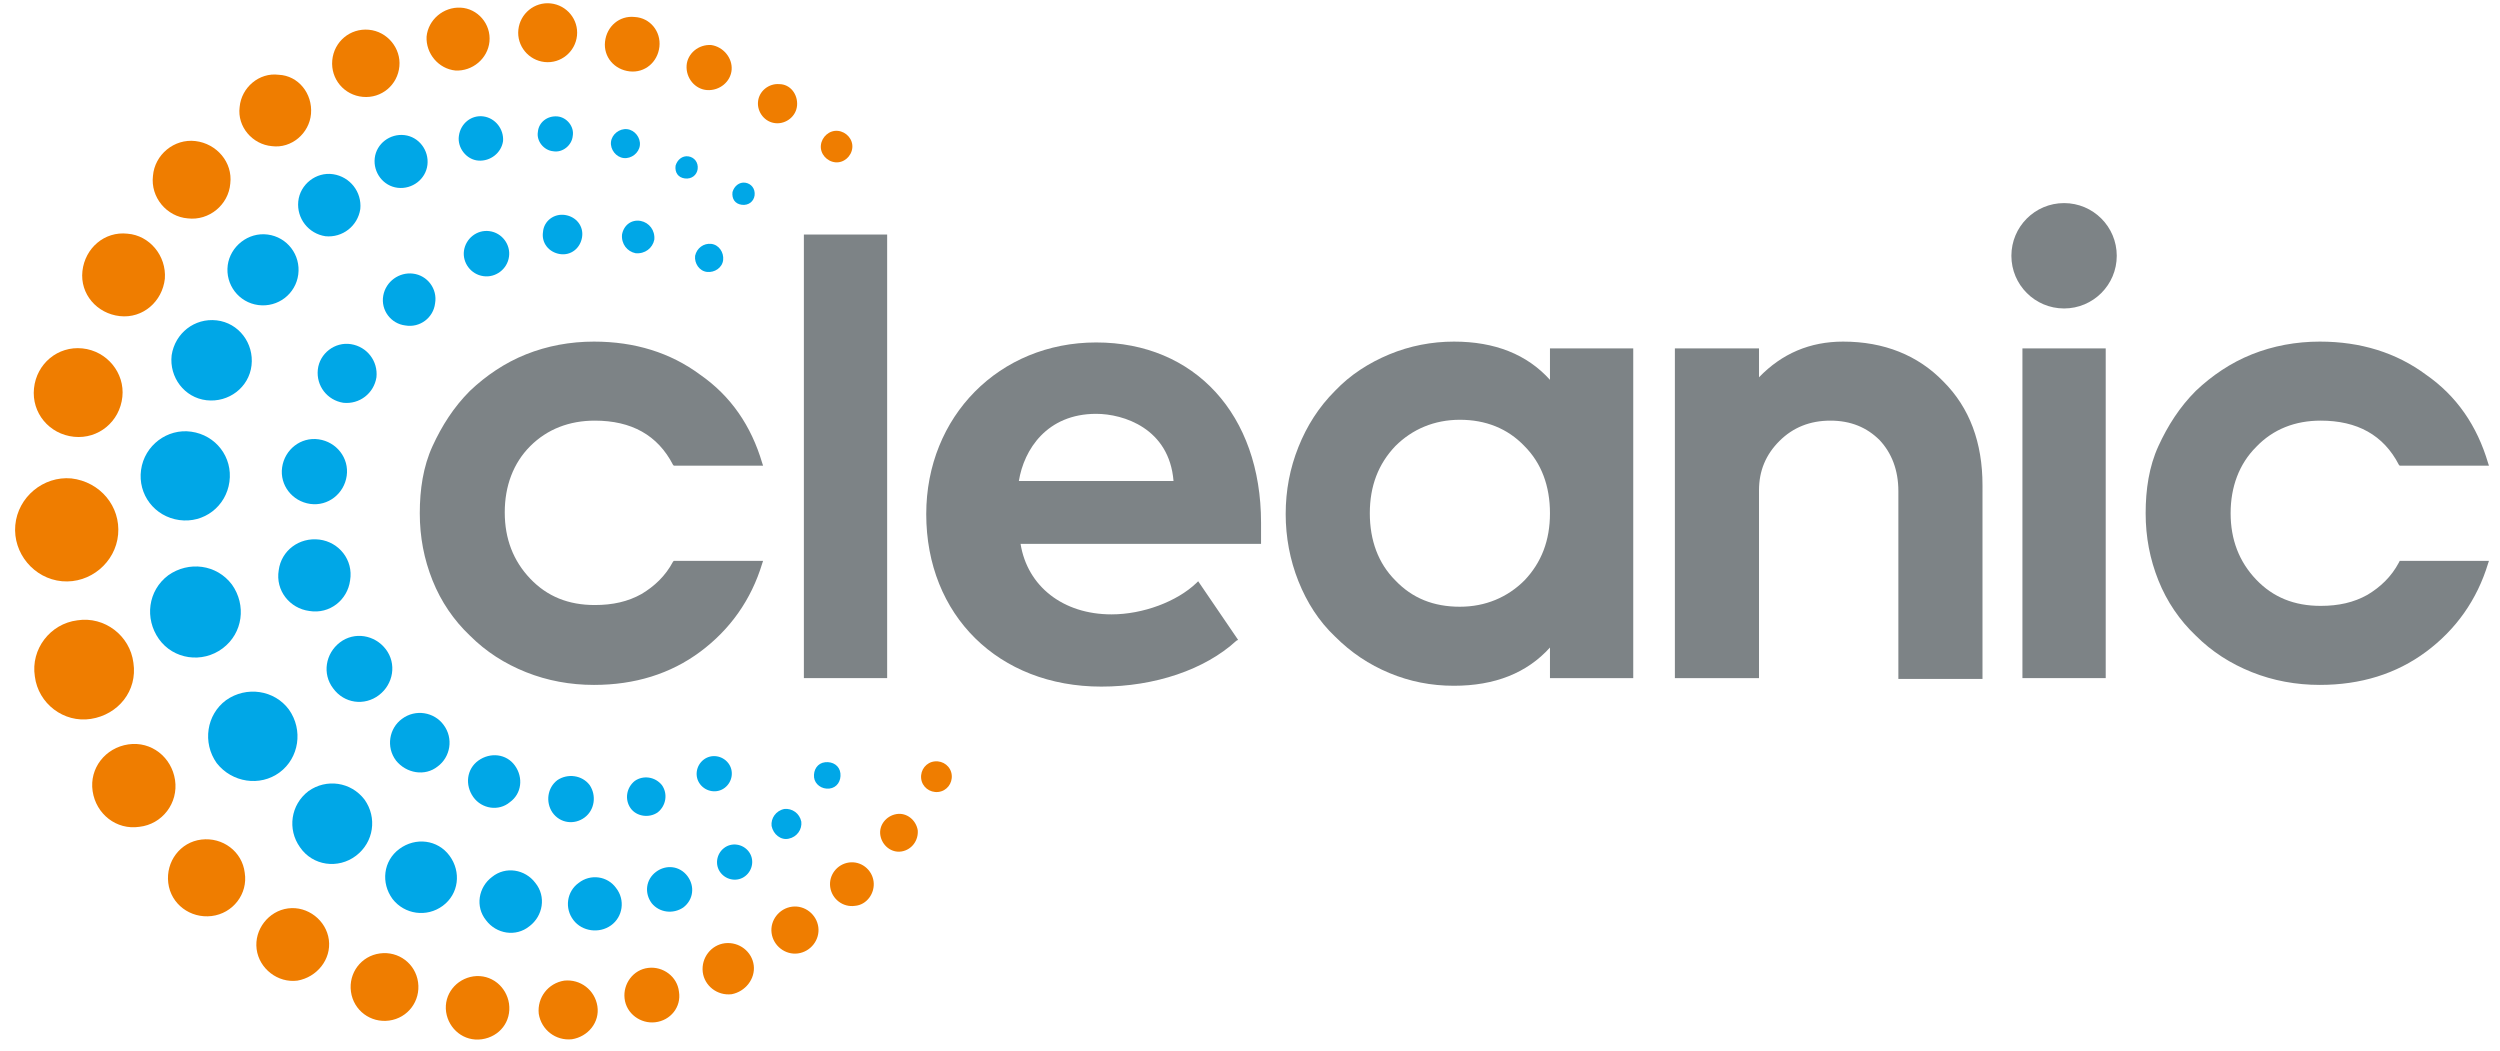 <?xml version="1.0" encoding="utf-8"?>
<!-- Generator: Adobe Illustrator 26.2.0, SVG Export Plug-In . SVG Version: 6.00 Build 0)  -->
<svg version="1.1" id="Ebene_4_Kopie" xmlns="http://www.w3.org/2000/svg" xmlns:xlink="http://www.w3.org/1999/xlink" x="0px"
	 y="0px" viewBox="0 0 294.2 123.7" style="enable-background:new 0 0 294.2 123.7;" xml:space="preserve">
<style type="text/css">
	.st0{fill-rule:evenodd;clip-rule:evenodd;fill:#00A7E7;}
	.st1{fill-rule:evenodd;clip-rule:evenodd;fill:#EF7D00;}
	.st2{fill:#7D8386;}
</style>
<path class="st0" d="M87.7,103.1c0.9-0.7,1.1-2,0.4-2.9c-0.7-0.9-2-1.1-2.9-0.4c-0.9,0.7-1.1,2-0.4,2.9
	C85.5,103.6,86.8,103.8,87.7,103.1z"/>
<path class="st0" d="M80.4,106.8c1.2-0.9,1.4-2.5,0.5-3.7c-0.9-1.2-2.5-1.4-3.7-0.5s-1.4,2.5-0.5,3.7
	C77.6,107.4,79.2,107.6,80.4,106.8z"/>
<path class="st0" d="M71.9,108.9c1.4-1,1.7-3,0.6-4.4c-1-1.4-3-1.7-4.4-0.6c-1.4,1-1.7,3-0.6,4.4C68.5,109.6,70.5,109.9,71.9,108.9z
	"/>
<path class="st0" d="M62.3,109c1.6-1.2,2-3.5,0.7-5.1c-1.2-1.6-3.5-2-5.1-0.7c-1.6,1.2-2,3.5-0.7,5.1
	C58.4,109.9,60.7,110.3,62.3,109z"/>
<path class="st0" d="M52.1,106.6c1.9-1.4,2.2-4,0.8-5.9c-1.4-1.9-4-2.2-5.9-0.8c-1.9,1.4-2.2,4-0.8,5.9
	C47.6,107.6,50.2,108,52.1,106.6z"/>
<path class="st0" d="M41.9,100.7c2.1-1.6,2.5-4.5,1-6.6c-1.6-2.1-4.5-2.5-6.6-1c-2.1,1.6-2.5,4.5-1,6.6
	C36.8,101.9,39.8,102.3,41.9,100.7z"/>
<path class="st0" d="M32.9,90.9c2.3-1.7,2.8-5,1.1-7.4c-1.7-2.3-5-2.8-7.4-1.1c-2.3,1.7-2.8,5-1.1,7.4
	C27.3,92.1,30.6,92.6,32.9,90.9z"/>
<path class="st0" d="M26.2,76.3c2.4-1.8,2.8-5.1,1.1-7.5c-1.8-2.4-5.1-2.8-7.5-1.1c-2.4,1.8-2.8,5.1-1.1,7.5
	C20.4,77.6,23.8,78.1,26.2,76.3z"/>
<path class="st0" d="M65.6,13.7c1.1,0.1,2,1.2,1.8,2.3c-0.1,1.1-1.2,2-2.3,1.8c-1.1-0.1-2-1.2-1.8-2.3
	C63.4,14.4,64.4,13.6,65.6,13.7z"/>
<path class="st0" d="M81,18.4c0.7,0.1,1.2,0.7,1.1,1.5c-0.1,0.7-0.7,1.2-1.5,1.1s-1.2-0.7-1.1-1.5C79.7,18.8,80.3,18.3,81,18.4z"/>
<path class="st0" d="M87.7,21.5c0.7,0.1,1.2,0.7,1.1,1.5c-0.1,0.7-0.7,1.2-1.5,1.1s-1.2-0.7-1.1-1.5C86.4,21.9,87,21.4,87.7,21.5z"
	/>
<path class="st0" d="M73.8,15.2c0.9,0.1,1.6,1,1.5,1.9c-0.1,0.9-1,1.6-1.9,1.5c-0.9-0.1-1.6-1-1.5-1.9C72,15.8,72.9,15.1,73.8,15.2z
	"/>
<path class="st0" d="M56.9,13.7c1.4,0.2,2.4,1.5,2.3,2.9c-0.2,1.4-1.5,2.4-2.9,2.3S53.8,17.4,54,16C54.2,14.5,55.5,13.5,56.9,13.7z"
	/>
<path class="st0" d="M47.6,15.9c1.7,0.2,2.9,1.8,2.7,3.5c-0.2,1.7-1.8,2.9-3.5,2.7c-1.7-0.2-2.9-1.8-2.7-3.5
	C44.3,16.9,45.9,15.7,47.6,15.9z"/>
<path class="st0" d="M39.2,20.5c2,0.3,3.4,2.1,3.2,4.1c-0.3,2-2.1,3.4-4.1,3.2c-2-0.3-3.4-2.1-3.2-4.1S37.2,20.2,39.2,20.5z"/>
<path class="st0" d="M31.5,27.6c2.3,0.3,3.9,2.4,3.6,4.7c-0.3,2.3-2.4,3.9-4.7,3.6c-2.3-0.3-3.9-2.4-3.6-4.7
	C27.1,29,29.2,27.3,31.5,27.6z"/>
<path class="st0" d="M25.5,37.7c2.6,0.3,4.4,2.7,4.1,5.3c-0.3,2.6-2.7,4.4-5.3,4.1c-2.6-0.3-4.4-2.7-4.1-5.3
	C20.6,39.2,22.9,37.4,25.5,37.7z"/>
<path class="st0" d="M22.5,50.8c2.9,0.4,4.9,3,4.5,5.9c-0.4,2.9-3,4.9-5.9,4.5c-2.9-0.4-4.9-3-4.5-5.9C17,52.4,19.7,50.4,22.5,50.8z
	"/>
<path class="st0" d="M92.8,98.7c1-0.2,1.6-1.1,1.5-2c-0.2-1-1.1-1.6-2-1.5c-1,0.2-1.6,1.1-1.5,2C91,98.2,91.9,98.9,92.8,98.7z"/>
<path class="st0" d="M97.6,92.8c0.9-0.1,1.4-0.9,1.3-1.8c-0.1-0.9-0.9-1.4-1.8-1.3c-0.9,0.1-1.4,0.9-1.3,1.8
	C95.9,92.3,96.7,92.9,97.6,92.8z"/>
<g>
	<path class="st1" d="M100.3,17.4c-0.1,1-1,1.8-2,1.7c-1-0.1-1.8-1-1.7-2c0.1-1,1-1.8,2-1.7C99.6,15.5,100.4,16.4,100.3,17.4z"/>
	<path class="st1" d="M93.8,12.4c-0.1,1.3-1.3,2.2-2.5,2.1c-1.3-0.1-2.2-1.3-2.1-2.5c0.1-1.3,1.3-2.2,2.5-2.1
		C93,9.9,93.9,11.1,93.8,12.4z"/>
	<path class="st1" d="M86.1,8.2c-0.1,1.4-1.4,2.5-2.9,2.4c-1.4-0.1-2.5-1.4-2.4-2.9c0.1-1.4,1.4-2.5,2.9-2.4
		C85.1,5.5,86.2,6.8,86.1,8.2z"/>
	<path class="st1" d="M77.6,5.5c-0.2,1.8-1.7,3.1-3.5,2.9c-1.8-0.2-3.1-1.7-2.9-3.5c0.2-1.8,1.7-3.1,3.5-2.9
		C76.5,2.1,77.8,3.7,77.6,5.5z"/>
	<path class="st1" d="M67.9,4.2c-0.2,1.9-1.9,3.3-3.8,3.1c-1.9-0.2-3.3-1.9-3.1-3.8c0.2-1.9,1.9-3.3,3.8-3.1
		C66.7,0.6,68.1,2.3,67.9,4.2z"/>
	<path class="st1" d="M57.6,4.9c-0.2,2-2,3.5-4,3.4c-2-0.2-3.5-2-3.4-4c0.2-2,2-3.5,4-3.4C56.2,1,57.8,2.8,57.6,4.9z"/>
	<path class="st1" d="M47,7.8c-0.2,2.2-2.1,3.8-4.3,3.6c-2.2-0.2-3.8-2.1-3.6-4.3c0.2-2.2,2.1-3.8,4.3-3.6C45.6,3.7,47.2,5.7,47,7.8
		z"/>
	<path class="st1" d="M36.6,13.4c-0.2,2.3-2.3,4.1-4.6,3.8c-2.3-0.2-4.1-2.3-3.8-4.6c0.2-2.3,2.3-4.1,4.6-3.8
		C35.1,8.9,36.8,11,36.6,13.4z"/>
	<path class="st1" d="M27.1,21.6c-0.2,2.5-2.5,4.4-5,4.1c-2.5-0.2-4.4-2.5-4.1-5c0.2-2.5,2.5-4.4,5-4.1
		C25.5,16.9,27.4,19.1,27.1,21.6z"/>
	<path class="st1" d="M19.4,32.8c-0.3,2.7-2.6,4.7-5.3,4.4c-2.7-0.3-4.7-2.6-4.4-5.3c0.3-2.7,2.6-4.7,5.3-4.4
		C17.6,27.7,19.6,30.1,19.4,32.8z"/>
	<path class="st1" d="M14.4,46.7c-0.3,2.9-2.8,5-5.7,4.7c-2.9-0.3-5-2.8-4.7-5.7c0.3-2.9,2.8-5,5.7-4.7
		C12.6,41.3,14.7,43.9,14.4,46.7z"/>
	<path class="st1" d="M13.9,62.9c-0.3,3.3-3.3,5.8-6.6,5.5c-3.3-0.3-5.8-3.3-5.5-6.6s3.3-5.8,6.6-5.5C11.8,56.7,14.2,59.6,13.9,62.9
		z"/>
	<path class="st1" d="M112,91.2c-0.1-1-1-1.7-2-1.6c-1,0.1-1.7,1-1.6,2c0.1,1,1,1.7,2,1.6C111.4,93.1,112.1,92.2,112,91.2z"/>
	<path class="st1" d="M108,97.7c-0.2-1.2-1.3-2.1-2.5-1.9c-1.2,0.2-2.1,1.3-1.9,2.5c0.2,1.2,1.3,2.1,2.5,1.9
		C107.3,100,108.1,98.9,108,97.7z"/>
	<path class="st1" d="M102.8,103.7c-0.2-1.4-1.5-2.4-2.9-2.2c-1.4,0.2-2.4,1.5-2.2,2.9c0.2,1.4,1.5,2.4,2.9,2.2
		C102,106.5,103,105.1,102.8,103.7z"/>
	<path class="st1" d="M96.3,109.1c-0.2-1.5-1.6-2.6-3.1-2.4c-1.5,0.2-2.6,1.6-2.4,3.1c0.2,1.5,1.6,2.6,3.1,2.4
		C95.4,112,96.5,110.6,96.3,109.1z"/>
	<path class="st1" d="M88.7,113.6c-0.2-1.6-1.7-2.8-3.4-2.6c-1.6,0.2-2.8,1.7-2.6,3.4c0.2,1.6,1.7,2.8,3.4,2.6
		C87.7,116.7,88.9,115.2,88.7,113.6z"/>
	<path class="st1" d="M79.9,116.7c-0.2-1.8-1.9-3-3.6-2.8c-1.8,0.2-3,1.9-2.8,3.6c0.2,1.8,1.9,3,3.6,2.8
		C78.9,120.1,80.2,118.5,79.9,116.7z"/>
	<path class="st1" d="M70.3,118.4c-0.3-1.9-2-3.2-3.9-3c-1.9,0.3-3.2,2-3,3.9c0.3,1.9,2,3.2,3.9,3C69.2,122,70.6,120.3,70.3,118.4z"
		/>
	<path class="st1" d="M59.9,118.1c-0.3-2-2.1-3.5-4.2-3.2c-2,0.3-3.5,2.1-3.2,4.2c0.3,2,2.1,3.5,4.2,3.2
		C58.8,122,60.2,120.2,59.9,118.1z"/>
	<path class="st1" d="M49.2,115.6c-0.3-2.2-2.3-3.7-4.5-3.4s-3.7,2.3-3.4,4.5c0.3,2.2,2.3,3.7,4.5,3.4S49.5,117.8,49.2,115.6z"/>
	<path class="st1" d="M38.7,110.6c-0.3-2.3-2.5-4-4.8-3.7c-2.3,0.3-4,2.5-3.7,4.8c0.3,2.3,2.5,4,4.8,3.7
		C37.3,115,39,112.9,38.7,110.6z"/>
	<path class="st1" d="M28.8,102.7c-0.3-2.5-2.6-4.2-5.1-3.9c-2.5,0.3-4.2,2.6-3.9,5.1c0.3,2.5,2.6,4.2,5.1,3.9
		C27.4,107.5,29.2,105.2,28.8,102.7z"/>
	<path class="st1" d="M20.6,91.8c-0.4-2.7-2.8-4.6-5.5-4.2c-2.7,0.4-4.6,2.8-4.2,5.5c0.4,2.7,2.8,4.6,5.5,4.2
		C19.1,97,21,94.5,20.6,91.8z"/>
	<path class="st1" d="M15.7,78c-0.4-3.2-3.4-5.5-6.6-5c-3.2,0.4-5.5,3.4-5,6.6c0.4,3.2,3.4,5.5,6.6,5S16.2,81.3,15.7,78z"/>
</g>
<g>
	<path class="st2" d="M70,49.5c4.3,0,7.4,1.7,9.2,5.2l0.1,0.1h10.5l-0.1-0.3c-1.3-4.4-3.7-7.9-7.3-10.4c-3.5-2.6-7.7-3.9-12.5-3.9
		c-2.8,0-5.5,0.5-8,1.5c-2.5,1-4.7,2.5-6.6,4.3c-1.9,1.9-3.3,4.1-4.4,6.5s-1.5,5.1-1.5,7.9c0,2.8,0.5,5.4,1.5,7.9
		c1,2.5,2.5,4.7,4.4,6.5c1.9,1.9,4.1,3.3,6.6,4.3c2.5,1,5.2,1.5,8,1.5c4.8,0,9-1.3,12.5-3.9c3.5-2.6,6-6.1,7.3-10.4l0.1-0.3H79.3
		l-0.1,0.1c-0.9,1.7-2.2,2.9-3.7,3.8c-1.6,0.9-3.4,1.3-5.5,1.3c-3.1,0-5.6-1-7.6-3.1c-2-2.1-3-4.7-3-7.8c0-3.1,1-5.8,3-7.8
		C64.4,50.5,67,49.5,70,49.5z"/>
	<rect x="94.6" y="27.6" class="st2" width="9.8" height="52.2"/>
	<path class="st2" d="M129,40.3c-11.4,0-20,8.7-20,20.2c0,11.9,8.5,20.3,20.6,20.3c6.3,0,12.2-2,15.9-5.4l0.2-0.1l-4.7-6.9l-0.2,0.2
		c-2.3,2.2-6.3,3.7-10,3.7c-5.7,0-9.9-3.3-10.7-8.3h28.3v-2.5C148.4,48.8,140.6,40.3,129,40.3z M129,48.7c3.2,0,8.6,1.7,9.1,7.9
		h-18.2C120.5,52.9,123.2,48.7,129,48.7z"/>
	<path class="st2" d="M182.4,44.7c-2.7-3-6.5-4.5-11.3-4.5c-2.6,0-5.2,0.5-7.6,1.5s-4.6,2.4-6.4,4.3c-1.9,1.9-3.3,4.1-4.3,6.6
		c-1,2.5-1.5,5.1-1.5,7.9c0,2.7,0.5,5.4,1.5,7.9c1,2.5,2.4,4.7,4.3,6.5c1.9,1.9,4,3.3,6.4,4.3c2.4,1,4.9,1.5,7.6,1.5
		c4.8,0,8.6-1.5,11.3-4.5v3.6h9.8V41h-9.8V44.7z M171.8,71.4c-3.1,0-5.6-1-7.6-3.1c-2-2-3-4.7-3-7.9s1-5.8,3-7.9
		c2-2,4.6-3.1,7.6-3.1c3,0,5.6,1,7.6,3.1c2,2,3,4.7,3,7.9s-1,5.8-3,7.9C177.4,70.3,174.8,71.4,171.8,71.4z"/>
	<path class="st2" d="M216.9,40.2c-3.9,0-7.2,1.4-9.9,4.2V41h-9.9v38.8h9.9V57.7c0-2.3,0.8-4.2,2.4-5.8c1.6-1.6,3.6-2.4,6-2.4
		c2.4,0,4.3,0.8,5.8,2.3c1.4,1.5,2.2,3.5,2.2,6v22.1h9.9V57.1c0-5-1.5-9.1-4.6-12.2C225.7,41.8,221.7,40.2,216.9,40.2z"/>
	<path class="st2" d="M282.3,66.2c-0.9,1.7-2.2,2.9-3.7,3.8c-1.6,0.9-3.4,1.3-5.5,1.3c-3.1,0-5.6-1-7.6-3.1c-2-2.1-3-4.7-3-7.8
		c0-3.1,1-5.8,3-7.8c2-2.1,4.6-3.1,7.6-3.1c4.3,0,7.4,1.7,9.2,5.2l0.1,0.1h10.5l-0.1-0.3c-1.3-4.4-3.7-7.9-7.3-10.4
		c-3.5-2.6-7.7-3.9-12.5-3.9c-2.8,0-5.5,0.5-8,1.5c-2.5,1-4.7,2.5-6.6,4.3c-1.9,1.9-3.3,4.1-4.4,6.5s-1.5,5.1-1.5,7.9
		c0,2.8,0.5,5.4,1.5,7.9c1,2.5,2.5,4.7,4.4,6.5c1.9,1.9,4.1,3.3,6.6,4.3c2.5,1,5.2,1.5,8,1.5c4.8,0,9-1.3,12.5-3.9
		c3.5-2.6,6-6.1,7.3-10.4l0.1-0.3h-10.5L282.3,66.2z"/>
</g>
<circle class="st2" cx="242.9" cy="30.1" r="6.2"/>
<rect x="238" y="41" class="st2" width="9.8" height="38.8"/>
<g>
	<path class="st0" d="M75.4,26c1,0.2,1.7,1.1,1.6,2.2c-0.2,1-1.1,1.7-2.2,1.6c-1-0.2-1.7-1.1-1.6-2.2C73.4,26.5,74.3,25.8,75.4,26z"
		/>
	<path class="st0" d="M83.7,28.7c0.9,0.1,1.5,1,1.4,1.9c-0.1,0.9-1,1.5-1.9,1.4c-0.9-0.1-1.5-1-1.4-1.9C82,29.2,82.8,28.6,83.7,28.7
		z"/>
	<path class="st0" d="M66.5,25.3c1.3,0.2,2.2,1.3,2,2.6c-0.2,1.3-1.3,2.2-2.6,2c-1.3-0.2-2.2-1.3-2-2.6C64,26,65.2,25.1,66.5,25.3z"
		/>
	<path class="st0" d="M57.6,27.2c1.5,0.2,2.5,1.6,2.3,3c-0.2,1.5-1.6,2.5-3,2.3c-1.5-0.2-2.5-1.6-2.3-3C54.8,28.1,56.1,27,57.6,27.2
		z"/>
	<path class="st0" d="M48.6,32.2c1.7,0.2,2.9,1.8,2.6,3.5c-0.2,1.7-1.8,2.9-3.5,2.6c-1.7-0.2-2.9-1.8-2.6-3.5
		C45.4,33.1,47,32,48.6,32.2z"/>
	<path class="st0" d="M41.3,40.5c1.9,0.3,3.2,2,3,3.9c-0.3,1.9-2,3.2-3.9,3c-1.9-0.3-3.2-2-3-3.9C37.6,41.6,39.4,40.2,41.3,40.5z"/>
	<path class="st0" d="M37.5,51.7c2.1,0.3,3.6,2.2,3.3,4.3c-0.3,2.1-2.2,3.6-4.3,3.3c-2.1-0.3-3.6-2.2-3.3-4.3
		C33.5,52.9,35.4,51.4,37.5,51.7z"/>
	<path class="st0" d="M37.6,63.5c2.3,0.3,4,2.4,3.6,4.8c-0.3,2.3-2.4,4-4.8,3.6c-2.3-0.3-4-2.4-3.6-4.8
		C33.1,64.8,35.2,63.2,37.6,63.5z"/>
	<path class="st0" d="M85.3,92.7c0.9-0.7,1.1-2,0.4-2.9c-0.7-0.9-2-1.1-2.9-0.4s-1.1,2-0.4,2.9C83.1,93.2,84.4,93.4,85.3,92.7z"/>
	<path class="st0" d="M77.4,95.6c1-0.8,1.2-2.2,0.5-3.2c-0.8-1-2.2-1.2-3.2-0.5c-1,0.8-1.2,2.2-0.5,3.2
		C74.9,96.1,76.4,96.3,77.4,95.6z"/>
	<path class="st0" d="M68.8,96.2c1.2-0.9,1.4-2.6,0.6-3.8c-0.9-1.2-2.6-1.4-3.8-0.6c-1.2,0.9-1.4,2.6-0.6,3.8
		C65.9,96.9,67.6,97.1,68.8,96.2z"/>
	<path class="st0" d="M60,94.4c1.4-1,1.6-2.9,0.6-4.3c-1-1.4-2.9-1.6-4.3-0.6c-1.4,1-1.6,2.9-0.6,4.3C56.7,95.2,58.7,95.5,60,94.4z"
		/>
	<path class="st0" d="M51.5,90.2c1.5-1.1,1.9-3.3,0.7-4.9c-1.1-1.5-3.3-1.9-4.9-0.7c-1.5,1.1-1.9,3.3-0.7,4.9
		C47.8,91,50,91.4,51.5,90.2z"/>
	<path class="st0" d="M44.6,81.8c1.7-1.3,2.1-3.7,0.8-5.4c-1.3-1.7-3.7-2.1-5.4-0.8c-1.7,1.3-2.1,3.7-0.8,5.4
		C40.5,82.8,42.9,83.1,44.6,81.8z"/>
</g>
</svg>
